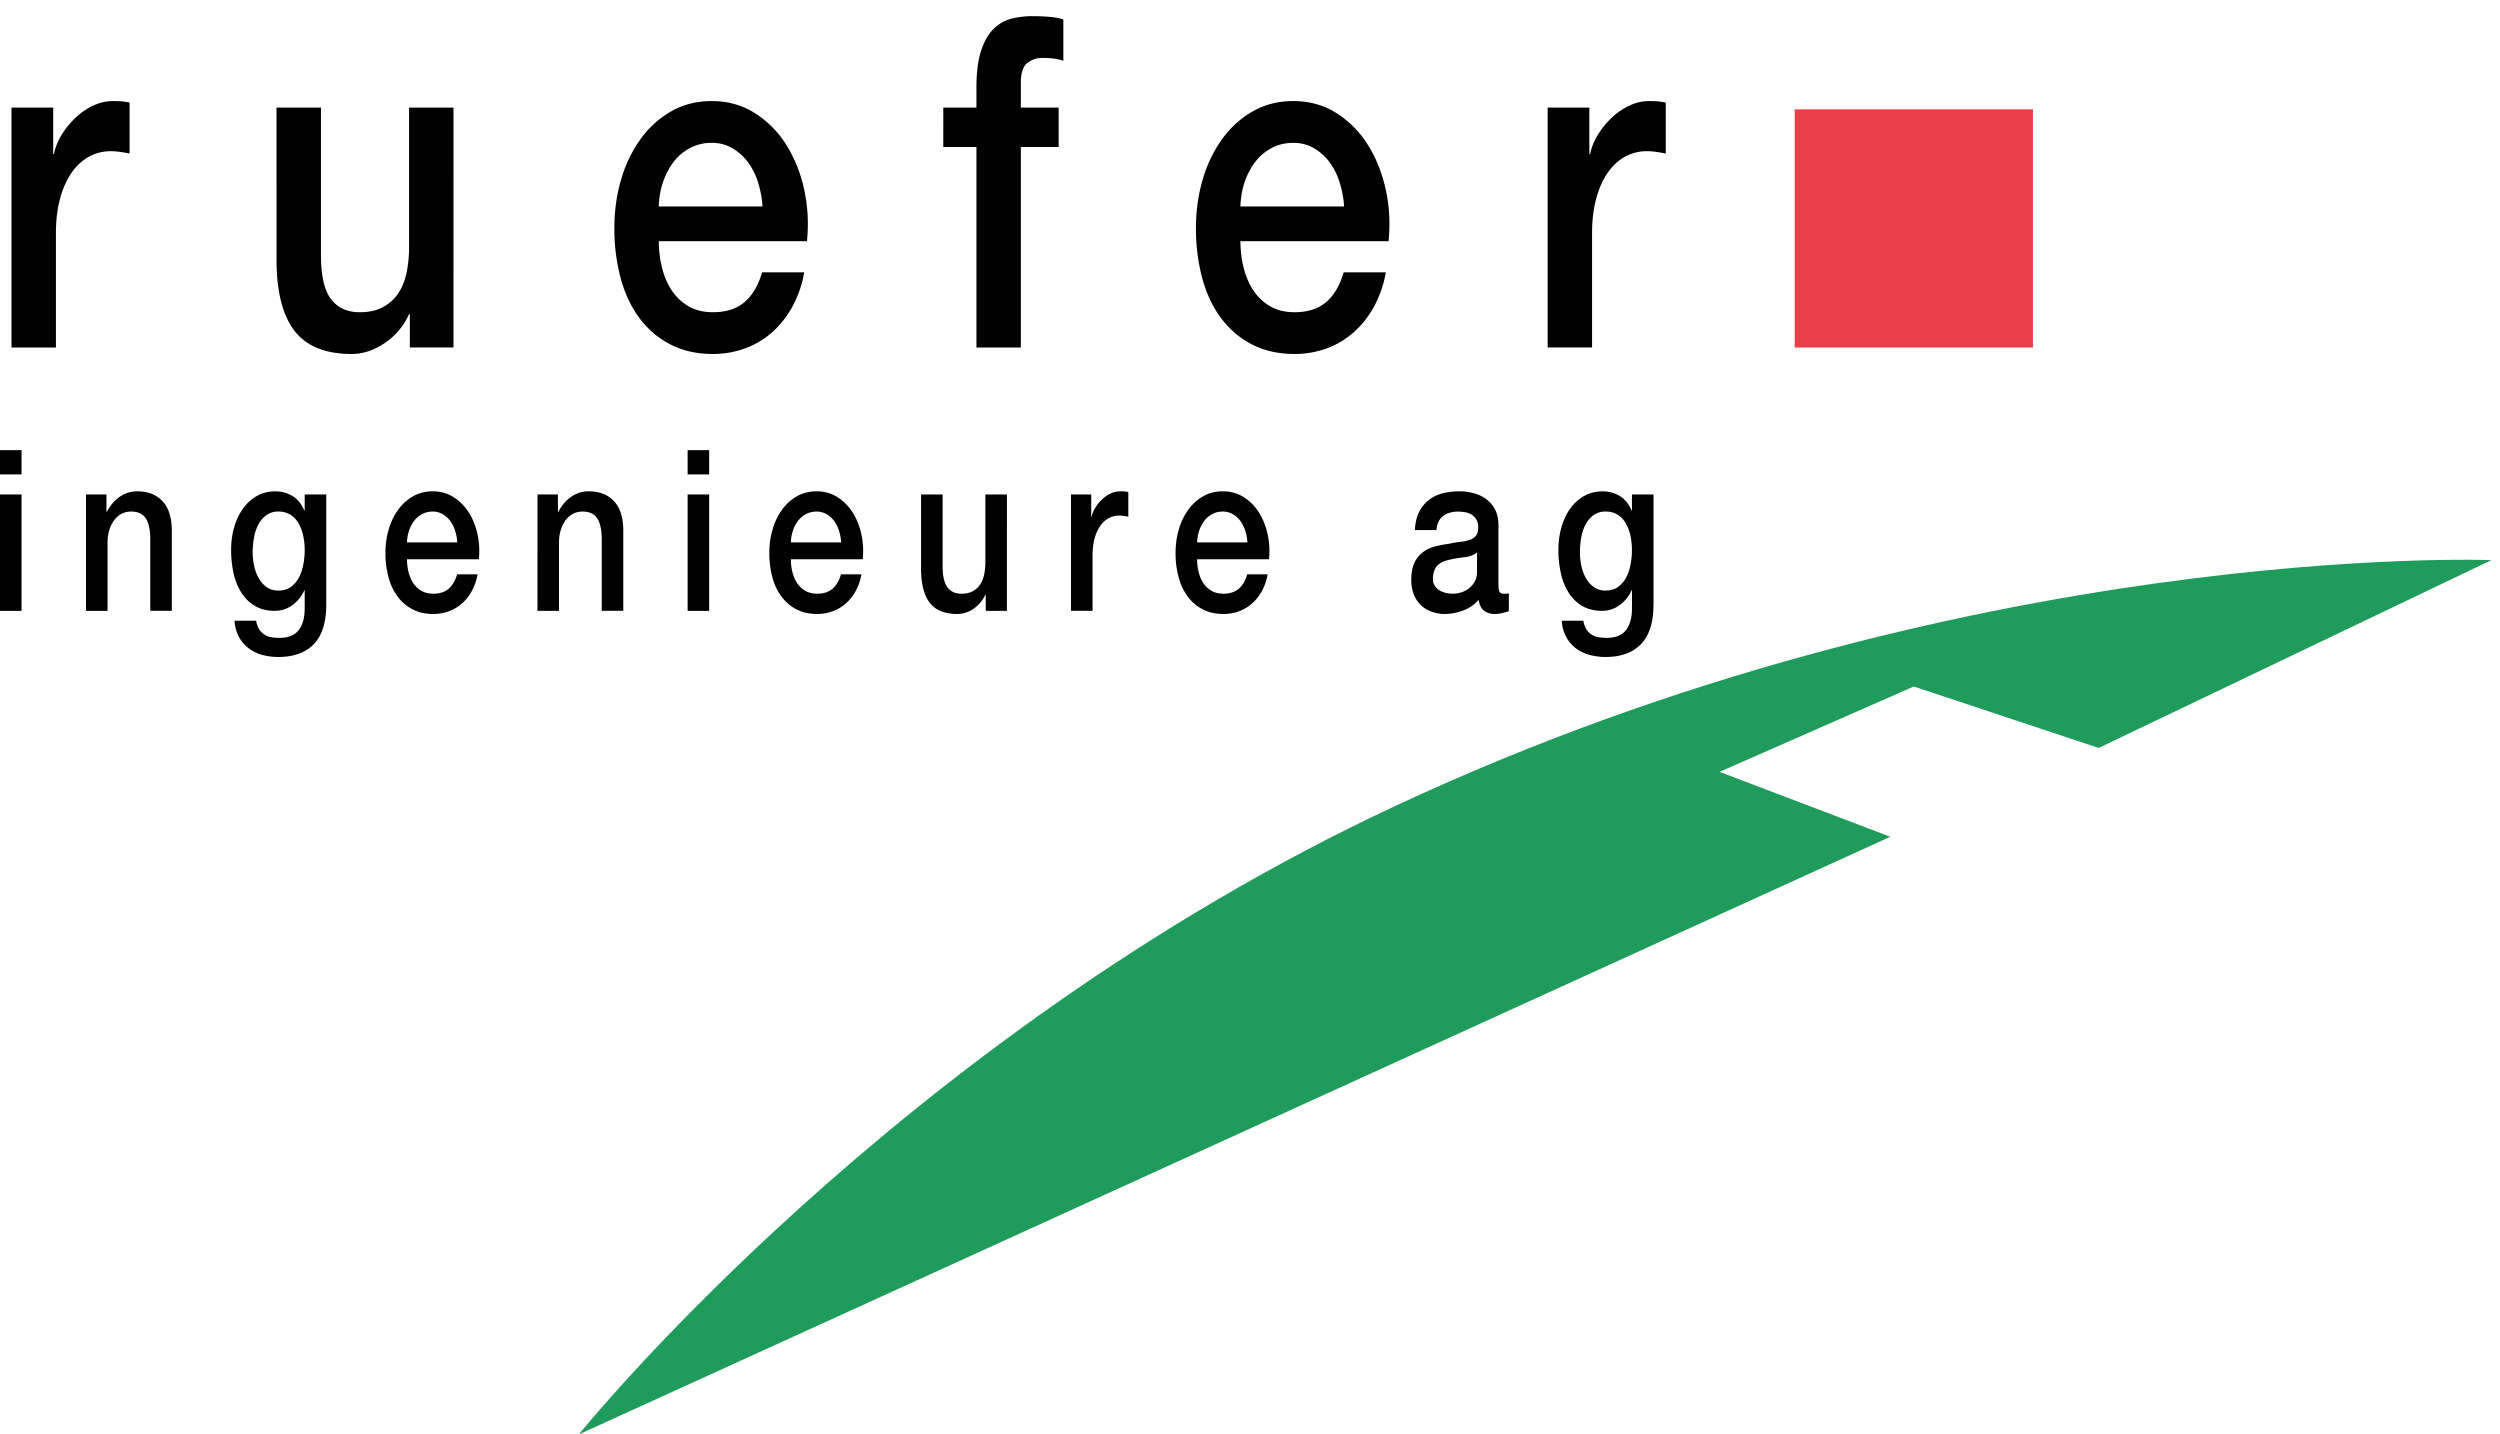 <svg id="Layer_1" xmlns="http://www.w3.org/2000/svg" width="122" height="70" viewBox="0 0 122 70"><path d="M.56 5.25h2.036v2.265h.038c.063-.317.186-.627.37-.929.184-.301.406-.577.666-.826a3.29 3.29 0 0 1 .865-.6c.317-.151.64-.227.97-.227.253 0 .428.008.523.023l.295.045v2.491a9.417 9.417 0 0 0-.466-.08 3.37 3.37 0 0 0-.465-.033c-.368 0-.713.087-1.037.26-.323.174-.605.43-.846.77s-.432.759-.571 1.257c-.14.498-.209 1.072-.209 1.721v5.571H.56V5.25zM22.13 16.957H20v-1.63h-.038a3.321 3.321 0 0 1-1.188 1.415c-.526.355-1.062.532-1.607.532-1.293 0-2.229-.381-2.806-1.144-.577-.762-.866-1.914-.866-3.453V5.25h2.168v7.179c0 1.027.165 1.751.495 2.174.33.423.792.634 1.389.634.457 0 .837-.083 1.141-.249.305-.166.552-.388.742-.668.19-.279.326-.615.409-1.008.083-.392.124-.815.124-1.268V5.25h2.168l-.001 11.707zM32.15 11.772c0 .453.054.891.162 1.313.107.423.269.792.485 1.109.215.317.488.57.818.759.33.189.723.283 1.179.283.634 0 1.145-.162 1.531-.487.387-.324.675-.811.866-1.46h2.054a5.405 5.405 0 0 1-.59 1.698 4.626 4.626 0 0 1-1.008 1.257c-.394.34-.834.597-1.322.77-.488.173-.999.26-1.531.26-.773 0-1.458-.151-2.054-.453-.596-.302-1.1-.725-1.512-1.268s-.723-1.192-.932-1.948a9.312 9.312 0 0 1-.314-2.491c0-.83.111-1.619.333-2.366a6.417 6.417 0 0 1 .951-1.97 4.744 4.744 0 0 1 1.493-1.348c.583-.332 1.243-.498 1.979-.498.773 0 1.467.192 2.083.578a4.886 4.886 0 0 1 1.531 1.528 6.75 6.75 0 0 1 .885 2.185c.184.823.231 1.672.143 2.548l-7.23.001zm5.06-1.698a4.906 4.906 0 0 0-.219-1.178 3.323 3.323 0 0 0-.495-.985 2.549 2.549 0 0 0-.761-.68 1.954 1.954 0 0 0-.999-.26 2.24 2.24 0 0 0-1.037.238c-.31.159-.577.377-.799.657-.222.28-.399.608-.533.985a4.015 4.015 0 0 0-.219 1.223h5.062zM46.033 5.25h1.617v-.974c0-.739.076-1.339.228-1.8.152-.46.355-.815.609-1.064.253-.25.542-.415.865-.499A4.132 4.132 0 0 1 50.37.789c.697 0 1.205.053 1.521.159v2.015a2.757 2.757 0 0 0-.447-.102 3.986 3.986 0 0 0-.562-.034 1.17 1.17 0 0 0-.751.249c-.209.167-.314.491-.314.974v1.2h1.845v1.925h-1.845v9.783H47.65V7.175h-1.617V5.25zM60.533 11.772c0 .453.054.891.162 1.313.107.423.27.792.484 1.109.214.317.488.57.818.759s.724.283 1.181.283c.633 0 1.143-.162 1.53-.487.388-.324.674-.811.864-1.46h2.056a5.43 5.43 0 0 1-.59 1.698 4.579 4.579 0 0 1-1.011 1.257c-.393.34-.834.597-1.319.77-.487.173-1 .26-1.53.26-.775 0-1.46-.151-2.056-.453-.597-.302-1.101-.725-1.513-1.268s-.723-1.192-.932-1.948a9.312 9.312 0 0 1-.314-2.491c0-.83.111-1.619.333-2.366a6.417 6.417 0 0 1 .951-1.97 4.737 4.737 0 0 1 1.494-1.348c.582-.332 1.242-.498 1.977-.498.772 0 1.469.192 2.084.578a4.883 4.883 0 0 1 1.53 1.528c.406.634.699 1.363.886 2.185.185.823.229 1.672.144 2.548l-7.229.001zm5.058-1.698a4.764 4.764 0 0 0-.219-1.178 3.274 3.274 0 0 0-.494-.985 2.557 2.557 0 0 0-.76-.68c-.3-.173-.632-.26-1-.26-.38 0-.726.079-1.035.238a2.386 2.386 0 0 0-.799.657c-.223.279-.4.608-.533.985s-.207.785-.219 1.223h5.059zM75.525 5.25h2.035v2.265h.04c.062-.317.187-.626.371-.928.184-.302.404-.578.664-.827s.549-.449.866-.6c.315-.151.64-.227.97-.227.254 0 .428.008.523.023l.295.045v2.491a9.458 9.458 0 0 0-.467-.08 3.38 3.38 0 0 0-.467-.034c-.367 0-.713.087-1.035.26-.324.174-.606.43-.848.77-.24.34-.432.759-.57 1.257s-.209 1.072-.209 1.721v5.571h-2.168V5.25z"/><g><path d="M0 21.966h1.052v1.186H0v-1.186zm0 2.164h1.052v5.679H0V24.13zM4.197 24.13h.997v.834l.018.022c.16-.314.369-.562.627-.741.258-.179.544-.269.858-.269.522 0 .935.161 1.236.483.301.323.452.806.452 1.45v3.899H7.334v-3.57c-.013-.447-.092-.771-.24-.972-.147-.201-.378-.302-.692-.302a.99.99 0 0 0-.48.116 1.092 1.092 0 0 0-.36.318 1.596 1.596 0 0 0-.23.478 2.019 2.019 0 0 0-.083.583v3.35H4.197V24.13zM15.921 29.512c0 .856-.201 1.496-.604 1.917-.403.421-.983.632-1.739.632-.24 0-.481-.029-.725-.088a1.964 1.964 0 0 1-.664-.297 1.74 1.74 0 0 1-.503-.549 1.898 1.898 0 0 1-.24-.835h1.052c.031.176.083.318.157.428a.86.86 0 0 0 .599.379c.123.019.252.028.388.028.424 0 .735-.125.932-.374.197-.249.295-.608.295-1.077v-.867h-.019a1.79 1.79 0 0 1-.604.736 1.427 1.427 0 0 1-.826.264c-.381 0-.706-.079-.973-.236a1.97 1.97 0 0 1-.665-.648 2.914 2.914 0 0 1-.383-.95 5.285 5.285 0 0 1-.12-1.153c0-.381.049-.743.148-1.087.098-.344.24-.646.424-.906.185-.26.411-.467.678-.621.267-.154.57-.23.909-.23a1.6 1.6 0 0 1 .831.225c.252.15.446.386.581.708h.019v-.78h1.052v5.381zm-2.334-.692c.233 0 .432-.057.595-.17.163-.114.295-.264.397-.451s.175-.399.221-.637c.046-.238.069-.478.069-.72s-.024-.476-.074-.703a2.092 2.092 0 0 0-.226-.604 1.17 1.17 0 0 0-.397-.417 1.072 1.072 0 0 0-.585-.154.974.974 0 0 0-.591.176c-.16.117-.289.269-.388.456a2.21 2.21 0 0 0-.212.637c-.043.238-.064.474-.064.708s.024.463.074.687c.049.223.125.423.226.599s.23.318.387.428c.157.11.346.165.568.165zM19.862 27.293c0 .22.026.433.078.637.052.205.131.385.235.538.104.154.237.277.397.368.16.092.351.137.572.137.308 0 .555-.079.743-.236.188-.158.328-.394.42-.708h.997a2.624 2.624 0 0 1-.286.824 2.214 2.214 0 0 1-.489.609c-.191.165-.405.29-.642.374a2.205 2.205 0 0 1-.743.126c-.375 0-.708-.073-.997-.22s-.534-.352-.733-.615a2.77 2.77 0 0 1-.452-.944 4.534 4.534 0 0 1-.152-1.208c0-.403.054-.785.162-1.148a3.11 3.11 0 0 1 .461-.956c.2-.274.441-.492.724-.653.283-.161.603-.242.96-.242.375 0 .712.093 1.01.28s.546.434.743.742c.197.308.34.661.429 1.06.089.399.112.811.069 1.235h-3.506zm2.454-.824a2.353 2.353 0 0 0-.106-.571 1.636 1.636 0 0 0-.24-.478 1.251 1.251 0 0 0-.369-.33.947.947 0 0 0-.484-.126c-.185 0-.353.039-.503.116-.151.077-.28.183-.388.318a1.621 1.621 0 0 0-.258.478c-.064.184-.1.381-.106.593h2.454zM26.229 24.13h.997v.834l.018.022c.16-.314.369-.562.627-.741.258-.179.544-.269.858-.269.522 0 .935.161 1.236.483.301.323.452.806.452 1.45v3.899h-1.052v-3.57c-.013-.447-.092-.771-.24-.972-.147-.201-.378-.302-.692-.302a.99.99 0 0 0-.48.116 1.092 1.092 0 0 0-.36.318 1.596 1.596 0 0 0-.23.478 2.019 2.019 0 0 0-.083.583v3.35h-1.052l.001-5.679zM33.556 21.966h1.052v1.186h-1.052v-1.186zm0 2.164h1.052v5.679h-1.052V24.13zM38.595 27.293c0 .22.026.433.078.637.052.205.131.385.235.538.104.154.237.277.397.368.16.092.351.137.572.137.308 0 .555-.079.743-.236.188-.158.328-.394.42-.708h.997a2.624 2.624 0 0 1-.286.824 2.214 2.214 0 0 1-.489.609c-.191.165-.405.29-.642.374a2.205 2.205 0 0 1-.743.126c-.375 0-.708-.073-.997-.22s-.534-.352-.733-.615a2.77 2.77 0 0 1-.452-.944 4.534 4.534 0 0 1-.152-1.208c0-.403.054-.785.162-1.148a3.11 3.11 0 0 1 .461-.956c.2-.274.441-.492.724-.653.283-.161.603-.242.96-.242.375 0 .712.093 1.01.28.298.187.546.434.743.742.197.308.34.661.429 1.06.089.399.112.811.069 1.235h-3.506zm2.454-.824a2.353 2.353 0 0 0-.106-.571 1.636 1.636 0 0 0-.24-.478 1.251 1.251 0 0 0-.369-.33.947.947 0 0 0-.484-.126c-.185 0-.353.039-.503.116-.151.077-.28.183-.388.318a1.621 1.621 0 0 0-.258.478c-.064.184-.1.381-.106.593h2.454zM49.137 29.809h-1.034v-.791h-.018a1.612 1.612 0 0 1-.577.687 1.383 1.383 0 0 1-.78.258c-.627 0-1.081-.185-1.361-.555-.28-.37-.42-.928-.42-1.675V24.13H46v3.482c0 .498.08.85.24 1.054.16.205.384.308.674.308.221 0 .406-.04.554-.121.147-.081.268-.188.36-.324.092-.135.158-.298.198-.489s.06-.396.06-.615V24.13h1.052l-.001 5.679zM52.265 24.13h.987v1.098h.019c.03-.154.09-.304.18-.45.089-.146.197-.28.323-.401s.266-.218.42-.291a1.09 1.09 0 0 1 .471-.11c.123 0 .208.003.254.011.046.007.093.015.143.021v1.208a3.939 3.939 0 0 0-.226-.039 1.595 1.595 0 0 0-.226-.017c-.179 0-.346.042-.503.126a1.19 1.19 0 0 0-.411.374 1.97 1.97 0 0 0-.277.609c-.068.242-.102.52-.102.835v2.702h-1.052V24.13zM58.419 27.293c0 .22.026.433.078.637.052.205.131.385.235.538.104.154.237.277.397.368.16.092.351.137.572.137.308 0 .556-.079.743-.236.188-.158.327-.394.42-.708h.996a2.598 2.598 0 0 1-.285.824 2.233 2.233 0 0 1-.489.609c-.19.165-.404.29-.641.374a2.209 2.209 0 0 1-.743.126c-.375 0-.708-.073-.997-.22s-.534-.352-.733-.615a2.77 2.77 0 0 1-.452-.944 4.534 4.534 0 0 1-.152-1.208c0-.403.054-.785.162-1.148a3.11 3.11 0 0 1 .461-.956c.2-.274.441-.492.724-.653.283-.161.603-.242.96-.242.375 0 .712.093 1.011.28.298.187.545.434.742.742.196.308.341.661.429 1.06.09.399.112.811.069 1.235h-3.507zm2.455-.824a2.402 2.402 0 0 0-.106-.571 1.636 1.636 0 0 0-.24-.478 1.26 1.26 0 0 0-.368-.33.947.947 0 0 0-.484-.126c-.185 0-.353.039-.503.116-.151.077-.28.183-.388.318a1.621 1.621 0 0 0-.258.478c-.064.184-.1.381-.106.593h2.453zM73.126 28.545c0 .154.017.264.052.33.033.066.1.099.197.099h.109a.565.565 0 0 0 .148-.022v.868a2.363 2.363 0 0 1-.51.132 1.232 1.232 0 0 1-.157.011.885.885 0 0 1-.535-.154c-.141-.103-.232-.282-.275-.538a1.819 1.819 0 0 1-.771.527 2.618 2.618 0 0 1-.881.165c-.216 0-.422-.035-.617-.104a1.44 1.44 0 0 1-.881-.824 1.847 1.847 0 0 1-.134-.73c0-.352.054-.637.162-.857a1.33 1.33 0 0 1 .424-.516c.176-.125.372-.214.591-.269.22-.055.438-.097.66-.126.19-.044.372-.075.544-.093a2.18 2.18 0 0 0 .457-.093.672.672 0 0 0 .312-.203c.078-.092.115-.229.115-.412a.722.722 0 0 0-.097-.396.702.702 0 0 0-.24-.236.905.905 0 0 0-.317-.11 2.085 2.085 0 0 0-.332-.028c-.295 0-.539.073-.729.22-.19.146-.299.374-.323.681h-1.052c.019-.366.093-.67.222-.912s.293-.436.494-.582c.199-.146.426-.249.678-.308s.511-.088.774-.088c.234 0 .466.029.692.088s.432.154.613.286c.182.131.328.302.438.511.109.208.166.463.166.763v2.92h.003zm-1.051-1.581c-.16.125-.356.199-.591.225a6.52 6.52 0 0 0-.701.115 1.99 1.99 0 0 0-.323.093.933.933 0 0 0-.276.165.694.694 0 0 0-.188.274 1.1 1.1 0 0 0-.069.412c0 .139.034.256.102.351.068.096.149.17.246.226.095.055.199.093.312.115s.217.033.311.033c.115 0 .242-.018.377-.055a1.16 1.16 0 0 0 .384-.187c.12-.088.22-.199.3-.335a.967.967 0 0 0 .12-.5v-.932h-.004zM80.689 29.512c0 .856-.201 1.496-.604 1.917-.402.421-.982.632-1.738.632-.24 0-.481-.029-.725-.088s-.465-.158-.665-.297a1.764 1.764 0 0 1-.503-.549 1.885 1.885 0 0 1-.239-.835h1.052c.03.176.084.318.156.428a.852.852 0 0 0 .602.379c.123.019.252.028.387.028.425 0 .734-.125.934-.374.195-.249.295-.608.295-1.077v-.867h-.021a1.79 1.79 0 0 1-.604.736 1.42 1.42 0 0 1-.824.264c-.383 0-.707-.079-.975-.236a1.966 1.966 0 0 1-.664-.648 2.893 2.893 0 0 1-.383-.95 5.285 5.285 0 0 1-.12-1.153c0-.381.05-.743.147-1.087.098-.344.24-.646.424-.906.186-.26.411-.467.679-.621.269-.154.57-.23.909-.23.301 0 .578.075.83.225s.445.386.581.708h.019v-.78h1.053v5.381h-.003zm-2.334-.692c.233 0 .433-.057.596-.17.162-.114.296-.264.396-.451.102-.187.176-.399.221-.637.047-.238.07-.478.07-.72s-.025-.476-.074-.703-.125-.428-.227-.604a1.167 1.167 0 0 0-.396-.417 1.077 1.077 0 0 0-.586-.154.971.971 0 0 0-.59.176c-.16.117-.289.269-.389.456s-.169.399-.212.637c-.043.238-.063.474-.063.708s.023.463.072.687c.051.223.125.423.227.599.103.176.23.318.389.428.156.11.345.165.566.165z"/></g><path fill="#EA3F48" d="M87.582 5.334h11.625v11.625H87.582z"/><path fill="#1F9C5B" d="M28.248 70l64-29.166-8.334-3.167 9.479-4.166 9.021 2.999 19.167-9.166s-25.667-1-53.5 12C43.768 50.691 28.248 70 28.248 70z"/></svg>